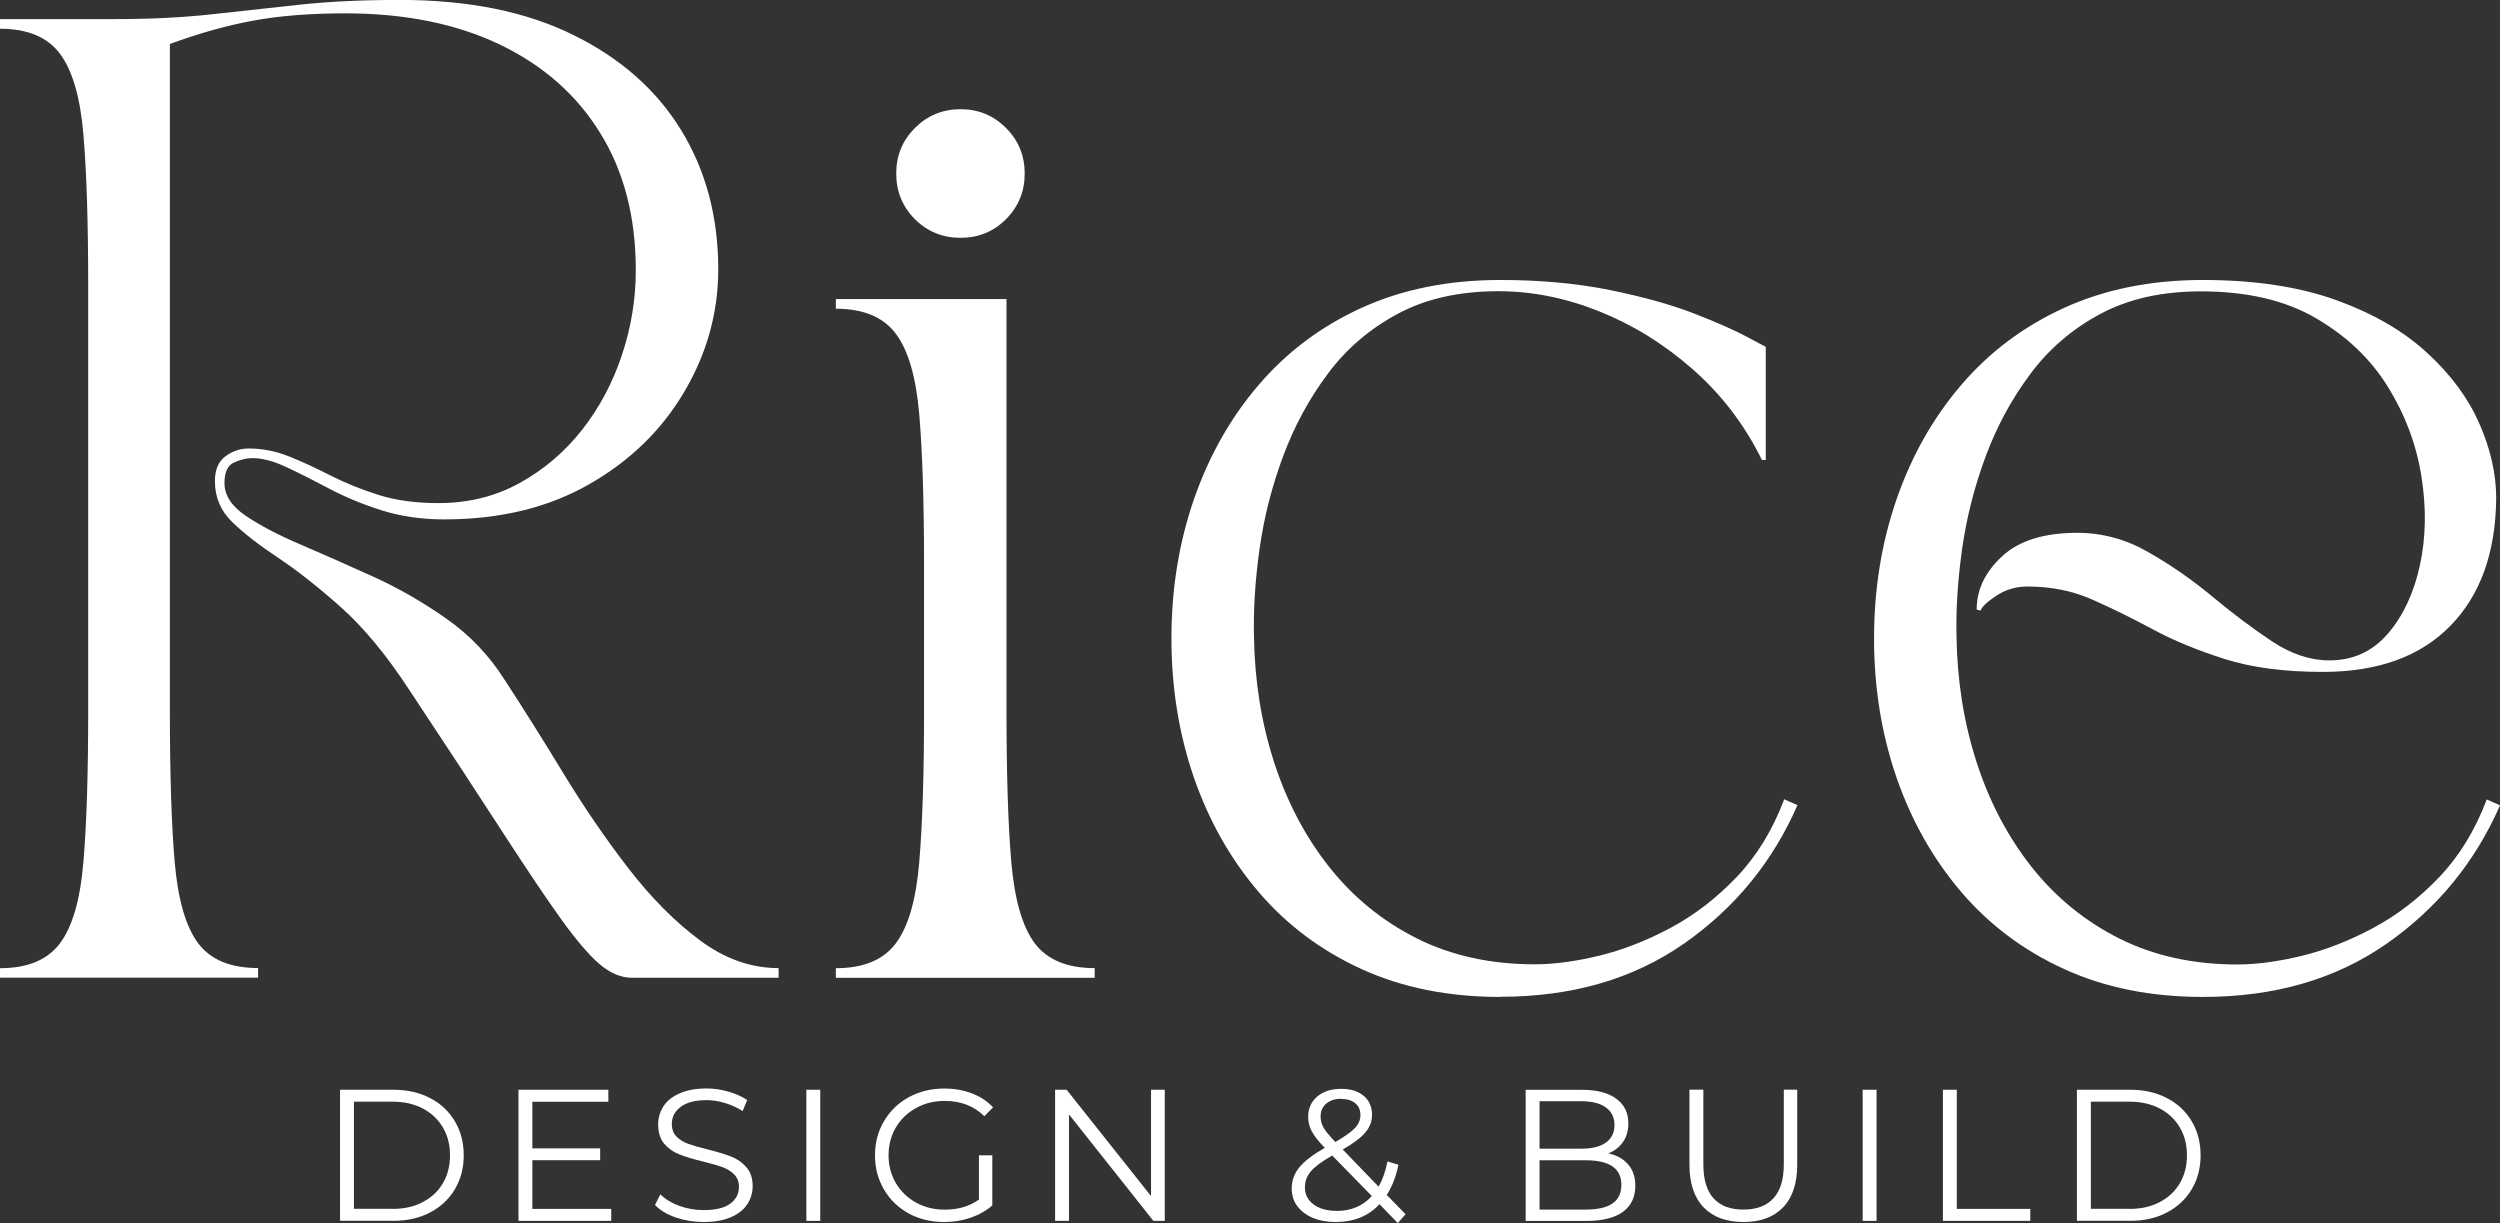 <svg xmlns="http://www.w3.org/2000/svg" id="uuid-f59ea953-98fd-4cf4-a26a-269636d674a5" data-name="Layer_2" viewBox="0 0 329.66 161.27"><rect x="0" y="0" width="329.66" height="161.27" fill="#333333" stroke="none"/><g id="uuid-620559ee-aa33-4183-bc36-20602f2bbd45" data-name="Layer_1"><g id="uuid-51f4030d-5a48-43a1-8c1b-5708e87bd6f2" data-name="_x33_32e4b3eda"><path d="M0,128.94v-1.27c3.63,0,6.26-1.09,7.9-3.27,1.65-2.19,2.69-5.78,3.1-10.75.42-4.97.63-11.59.63-19.85v-56.13c0-8.34-.21-14.98-.63-19.92-.42-4.93-1.45-8.48-3.1-10.67C6.26,4.89,3.63,3.79,0,3.79v-1.27h15.17c4.64,0,8.88-.21,12.71-.63,3.83-.43,7.71-.85,11.63-1.27s8.32-.63,13.21-.63c9.03,0,16.66,1.54,22.9,4.63,6.23,3.07,10.97,7.26,14.21,12.56,3.25,5.31,4.88,11.42,4.88,18.33,0,5.72-1.5,11.12-4.5,16.19-2.99,5.06-7.18,9.12-12.58,12.19-5.39,3.07-11.74,4.6-19.06,4.6-2.96,0-5.7-.4-8.23-1.19-2.53-.8-4.83-1.76-6.9-2.85-2.06-1.09-3.93-2.04-5.63-2.83-1.68-.8-3.2-1.21-4.54-1.21-.77,0-1.57.2-2.42.58-.83.38-1.25,1.28-1.25,2.71,0,1.6.92,3.03,2.77,4.29,1.86,1.27,4.26,2.53,7.21,3.79,2.96,1.27,6.11,2.66,9.48,4.19,3.38,1.52,6.61,3.37,9.73,5.56,3.13,2.18,5.7,4.88,7.73,8.08,2.53,3.88,5.14,8.03,7.83,12.46,2.69,4.42,5.53,8.56,8.52,12.44,3,3.88,6.14,7.04,9.42,9.48,3.29,2.45,6.75,3.67,10.38,3.67v1.27h-19.33c-1.43,0-2.85-.59-4.25-1.77-1.39-1.18-3.1-3.18-5.13-6-2.02-2.82-4.6-6.67-7.77-11.56-3.16-4.89-7.22-11.08-12.19-18.58-3.03-4.64-6.06-8.3-9.1-11-3.03-2.69-5.79-4.86-8.27-6.5-2.49-1.65-4.49-3.21-6.02-4.69-1.52-1.48-2.27-3.28-2.27-5.38,0-1.51.46-2.61,1.4-3.29.93-.68,1.94-1.02,3.04-1.02,1.84,0,3.65.36,5.42,1.08,1.78.72,3.61,1.57,5.5,2.54,1.9.96,3.99,1.8,6.27,2.52,2.28.71,4.89,1.06,7.83,1.06,3.96,0,7.53-.88,10.73-2.65,3.21-1.78,5.95-4.11,8.23-7.02,2.28-2.9,4.03-6.19,5.25-9.85,1.22-3.67,1.83-7.4,1.83-11.19,0-7-1.56-13.03-4.69-18.08-3.11-5.05-7.54-8.95-13.27-11.69-5.72-2.73-12.5-4.1-20.33-4.1-4.64,0-8.69.32-12.15.96-3.46.63-7.13,1.66-11,3.08v87.98c0,8.27.21,14.89.63,19.85.43,4.97,1.46,8.56,3.1,10.75,1.64,2.18,4.27,3.27,7.9,3.27v1.27H0Z" fill="#fff"></path><path d="M144.35,128.94h-34.13v-1.27c3.63,0,6.26-1.09,7.9-3.27,1.65-2.19,2.69-5.78,3.1-10.75.42-4.97.63-11.59.63-19.85v-19.21c0-8.34-.21-14.98-.63-19.92-.42-4.93-1.45-8.48-3.1-10.67-1.64-2.19-4.27-3.29-7.9-3.29v-1.27h22.5v54.35c0,8.27.21,14.89.63,19.85.43,4.97,1.46,8.56,3.1,10.75,1.64,2.18,4.27,3.27,7.9,3.27v1.27ZM118.18,22.88c0-2.36.82-4.36,2.46-6s3.66-2.48,6.02-2.48,4.36.83,6,2.48c1.64,1.64,2.46,3.64,2.46,6s-.82,4.37-2.46,6.02c-1.64,1.64-3.64,2.46-6,2.46s-4.37-.82-6.02-2.46c-1.64-1.65-2.46-3.66-2.46-6.02Z" fill="#fff"></path><path d="M197.82,131.46c-6.82,0-12.91-1.22-18.27-3.67-5.35-2.44-9.88-5.83-13.58-10.17-3.71-4.34-6.56-9.38-8.54-15.1-1.97-5.73-2.96-11.84-2.96-18.33s.98-12.59,2.96-18.33c1.98-5.73,4.83-10.77,8.54-15.1,3.71-4.34,8.23-7.73,13.58-10.17,5.36-2.44,11.45-3.67,18.27-3.67,5.32,0,10.15.45,14.48,1.33,4.34.88,8.03,1.91,11.06,3.08,3.04,1.18,5.38,2.22,7.02,3.1,1.64.88,2.46,1.31,2.46,1.31v14.92h-.5c-2.28-4.63-5.31-8.6-9.1-11.94s-7.91-5.88-12.33-7.65c-4.42-1.78-8.86-2.67-13.33-2.67-5.14,0-9.56.99-13.27,2.98-3.71,1.99-6.79,4.63-9.23,7.92-2.45,3.28-4.41,6.9-5.88,10.85-1.47,3.96-2.51,8.01-3.1,12.15-.58,4.13-.83,7.96-.75,11.5.08,5.89.96,11.45,2.65,16.69,1.69,5.22,4.11,9.83,7.27,13.83,3.17,4,7.02,7.14,11.56,9.42,4.55,2.28,9.74,3.42,15.56,3.42,2.53,0,5.34-.38,8.46-1.13,3.13-.76,6.26-1.98,9.42-3.67,3.17-1.69,6.07-3.93,8.73-6.71,2.65-2.78,4.74-6.19,6.27-10.25l1.75.77c-3.28,7.5-8.27,13.59-14.98,18.27-6.7,4.67-14.77,7-24.21,7Z" fill="#fff"></path><path d="M290.47,131.46c-6.82,0-12.91-1.22-18.27-3.67-5.35-2.44-9.88-5.83-13.58-10.17-3.71-4.34-6.56-9.38-8.54-15.1-1.97-5.73-2.96-11.84-2.96-18.33s.98-12.59,2.96-18.33c1.98-5.73,4.83-10.77,8.54-15.1,3.71-4.34,8.23-7.73,13.58-10.17,5.36-2.44,11.45-3.67,18.27-3.67s12.69.89,17.58,2.65c4.89,1.77,8.89,4.08,12,6.96,3.13,2.86,5.42,5.98,6.9,9.35,1.47,3.36,2.21,6.65,2.21,9.85-.08,7.17-2.1,12.77-6.06,16.81s-9.56,6.06-16.81,6.06c-5.06,0-9.38-.57-12.96-1.71-3.58-1.14-6.74-2.44-9.48-3.92-2.74-1.47-5.4-2.78-7.98-3.92-2.57-1.14-5.41-1.71-8.52-1.71-1.52,0-2.89.41-4.1,1.21-1.22.81-1.92,1.46-2.08,1.96l-.52-.13c0-2.61,1.11-4.95,3.35-7.02,2.23-2.07,5.54-3.1,9.92-3.1,3.29,0,6.41.85,9.35,2.54,2.96,1.68,5.78,3.64,8.48,5.88,2.69,2.24,5.3,4.2,7.83,5.88,2.53,1.68,5.05,2.52,7.58,2.52,3.13,0,5.69-1.17,7.71-3.52,2.03-2.36,3.44-5.38,4.23-9.04.8-3.67.86-7.58.19-11.75-.67-4.18-2.14-8.1-4.42-11.77-2.27-3.67-5.43-6.68-9.48-9.04-4.04-2.36-9.1-3.54-15.17-3.54-5.14,0-9.56.99-13.27,2.98-3.71,1.99-6.79,4.63-9.23,7.92-2.45,3.28-4.41,6.9-5.88,10.85-1.47,3.96-2.51,8.01-3.1,12.15-.58,4.13-.83,7.96-.75,11.5.08,5.89.96,11.45,2.65,16.69,1.69,5.22,4.11,9.83,7.27,13.83,3.17,4,7.02,7.14,11.56,9.42,4.55,2.28,9.74,3.42,15.56,3.42,2.53,0,5.34-.38,8.46-1.13,3.13-.76,6.26-1.98,9.42-3.67,3.17-1.69,6.07-3.93,8.73-6.71,2.65-2.78,4.74-6.19,6.27-10.25l1.75.77c-3.28,7.5-8.27,13.59-14.98,18.27-6.7,4.67-14.77,7-24.21,7Z" fill="#fff"></path><path d="M44.84,143.7h7.04c1.83,0,3.44.37,4.83,1.1,1.4.72,2.49,1.74,3.27,3.06.78,1.31,1.17,2.8,1.17,4.48s-.39,3.18-1.17,4.48c-.78,1.31-1.87,2.33-3.27,3.06-1.39.74-3,1.1-4.83,1.1h-7.04v-17.29ZM51.77,159.41c1.53,0,2.85-.3,3.98-.9,1.14-.59,2.02-1.42,2.65-2.48.63-1.07.94-2.3.94-3.69s-.31-2.61-.94-3.67c-.63-1.07-1.51-1.9-2.65-2.5-1.13-.59-2.45-.9-3.98-.9h-5.1v14.13h5.1Z" fill="#fff"></path><path d="M80.6,159.41v1.58h-12.23v-17.29h11.85v1.58h-10.02v6.15h8.94v1.56h-8.94v6.42h10.4Z" fill="#fff"></path><path d="M92.79,161.14c-1.28,0-2.51-.2-3.69-.6-1.18-.42-2.09-.96-2.73-1.65l.71-1.4c.63.63,1.46,1.14,2.5,1.52,1.04.38,2.11.56,3.21.56,1.55,0,2.71-.28,3.48-.83.78-.57,1.17-1.31,1.17-2.23,0-.68-.21-1.23-.63-1.65s-.93-.73-1.54-.96c-.61-.22-1.46-.46-2.54-.73-1.31-.32-2.35-.63-3.13-.94-.78-.3-1.45-.77-2-1.4-.54-.64-.81-1.49-.81-2.56,0-.86.23-1.65.69-2.38.46-.72,1.17-1.29,2.13-1.71.96-.43,2.15-.65,3.56-.65.98,0,1.95.14,2.9.42.94.27,1.76.64,2.46,1.1l-.6,1.46c-.74-.47-1.52-.82-2.33-1.06-.82-.25-1.63-.38-2.42-.38-1.52,0-2.66.3-3.44.9-.77.58-1.15,1.33-1.15,2.25,0,.7.21,1.25.63,1.67.43.42.96.74,1.58.96.64.22,1.49.47,2.56.73,1.28.32,2.3.64,3.08.94.78.31,1.44.77,1.98,1.4.55.61.83,1.45.83,2.5,0,.86-.24,1.66-.71,2.38-.47.72-1.2,1.29-2.17,1.71-.97.42-2.17.63-3.58.63Z" fill="#fff"></path><path d="M106.33,143.7h1.83v17.29h-1.83v-17.29Z" fill="#fff"></path><path d="M129.1,152.35h1.75v6.6c-.81.71-1.77,1.25-2.88,1.63-1.1.38-2.26.56-3.48.56-1.72,0-3.28-.38-4.67-1.13-1.38-.76-2.46-1.81-3.25-3.15-.79-1.34-1.19-2.85-1.19-4.52s.4-3.17,1.19-4.5c.79-1.34,1.88-2.4,3.25-3.15,1.39-.76,2.95-1.15,4.69-1.15,1.32,0,2.53.21,3.63.63,1.11.42,2.05,1.04,2.81,1.85l-1.15,1.17c-1.36-1.34-3.1-2.02-5.21-2.02-1.41,0-2.67.31-3.79.94-1.13.61-2.02,1.47-2.67,2.56-.64,1.1-.96,2.32-.96,3.67s.32,2.57.96,3.67c.65,1.08,1.53,1.94,2.65,2.56,1.13.63,2.39.94,3.79.94,1.78,0,3.28-.44,4.52-1.33v-5.83Z" fill="#fff"></path><path d="M153.59,143.7v17.29h-1.5l-11.13-14.04v14.04h-1.83v-17.29h1.52l11.13,14.02v-14.02h1.81Z" fill="#fff"></path><path d="M184.31,161.27l-2.4-2.48c-1.46,1.57-3.39,2.35-5.77,2.35-1.13,0-2.14-.18-3.02-.54-.88-.38-1.56-.9-2.06-1.56-.49-.67-.73-1.43-.73-2.29,0-1.04.32-1.97.98-2.79.67-.82,1.79-1.69,3.38-2.6-.82-.84-1.39-1.57-1.71-2.17-.32-.61-.48-1.25-.48-1.92,0-1.11.4-2,1.19-2.67.79-.68,1.85-1.02,3.19-1.02,1.23,0,2.21.31,2.94.92.73.61,1.1,1.45,1.1,2.52,0,.85-.29,1.62-.88,2.31-.57.68-1.56,1.43-2.98,2.25l4.73,4.9c.53-.94.92-2.05,1.17-3.33l1.44.44c-.32,1.56-.83,2.89-1.54,3.98l2.48,2.54-1.02,1.17ZM176.87,144.89c-.85,0-1.52.22-2,.65-.49.42-.73.98-.73,1.69,0,.52.13,1.01.4,1.48.26.46.78,1.08,1.54,1.88,1.26-.73,2.13-1.35,2.6-1.85.47-.51.71-1.07.71-1.69,0-.67-.22-1.19-.67-1.56-.45-.39-1.06-.58-1.85-.58ZM176.25,159.68c1.9,0,3.45-.65,4.65-1.96l-5.23-5.35c-1.36.78-2.31,1.48-2.83,2.1-.52.63-.77,1.33-.77,2.1,0,.93.38,1.68,1.15,2.25.76.57,1.78.85,3.04.85Z" fill="#fff"></path><path d="M212.07,152.08c1.14.25,2.01.74,2.63,1.48.63.72.94,1.66.94,2.81,0,1.49-.55,2.64-1.65,3.44-1.1.79-2.72,1.19-4.85,1.19h-7.96v-17.29h7.46c1.93,0,3.42.39,4.48,1.17,1.07.77,1.6,1.85,1.6,3.27,0,.96-.24,1.77-.71,2.44-.46.67-1.1,1.17-1.94,1.5ZM203.01,145.2v6.27h5.5c1.4,0,2.48-.26,3.23-.79.76-.54,1.15-1.32,1.15-2.33s-.39-1.8-1.15-2.33c-.75-.54-1.83-.81-3.23-.81h-5.5ZM209.11,159.5c1.54,0,2.71-.26,3.5-.79.79-.53,1.19-1.35,1.19-2.48,0-2.15-1.56-3.23-4.69-3.23h-6.1v6.5h6.1Z" fill="#fff"></path><path d="M229.91,161.14c-2.25,0-4-.64-5.25-1.92-1.25-1.29-1.88-3.17-1.88-5.63v-9.9h1.83v9.83c0,2.02.45,3.52,1.35,4.5.9.99,2.21,1.48,3.94,1.48s3.03-.49,3.94-1.48c.92-.98,1.38-2.48,1.38-4.5v-9.83h1.77v9.9c0,2.46-.63,4.33-1.88,5.63-1.24,1.28-2.97,1.92-5.21,1.92Z" fill="#fff"></path><path d="M245.62,143.7h1.83v17.29h-1.83v-17.29Z" fill="#fff"></path><path d="M256.2,143.7h1.83v15.71h9.69v1.58h-11.52v-17.29Z" fill="#fff"></path><path d="M273.87,143.7h7.04c1.83,0,3.44.37,4.83,1.1,1.4.72,2.49,1.74,3.27,3.06.78,1.31,1.17,2.8,1.17,4.48s-.39,3.18-1.17,4.48c-.78,1.31-1.87,2.33-3.27,3.06-1.39.74-3,1.1-4.83,1.1h-7.04v-17.29ZM280.81,159.41c1.53,0,2.85-.3,3.98-.9,1.14-.59,2.02-1.42,2.65-2.48.63-1.07.94-2.3.94-3.69s-.31-2.61-.94-3.67c-.63-1.07-1.51-1.9-2.65-2.5-1.13-.59-2.45-.9-3.98-.9h-5.1v14.13h5.1Z" fill="#fff"></path></g></g></svg>